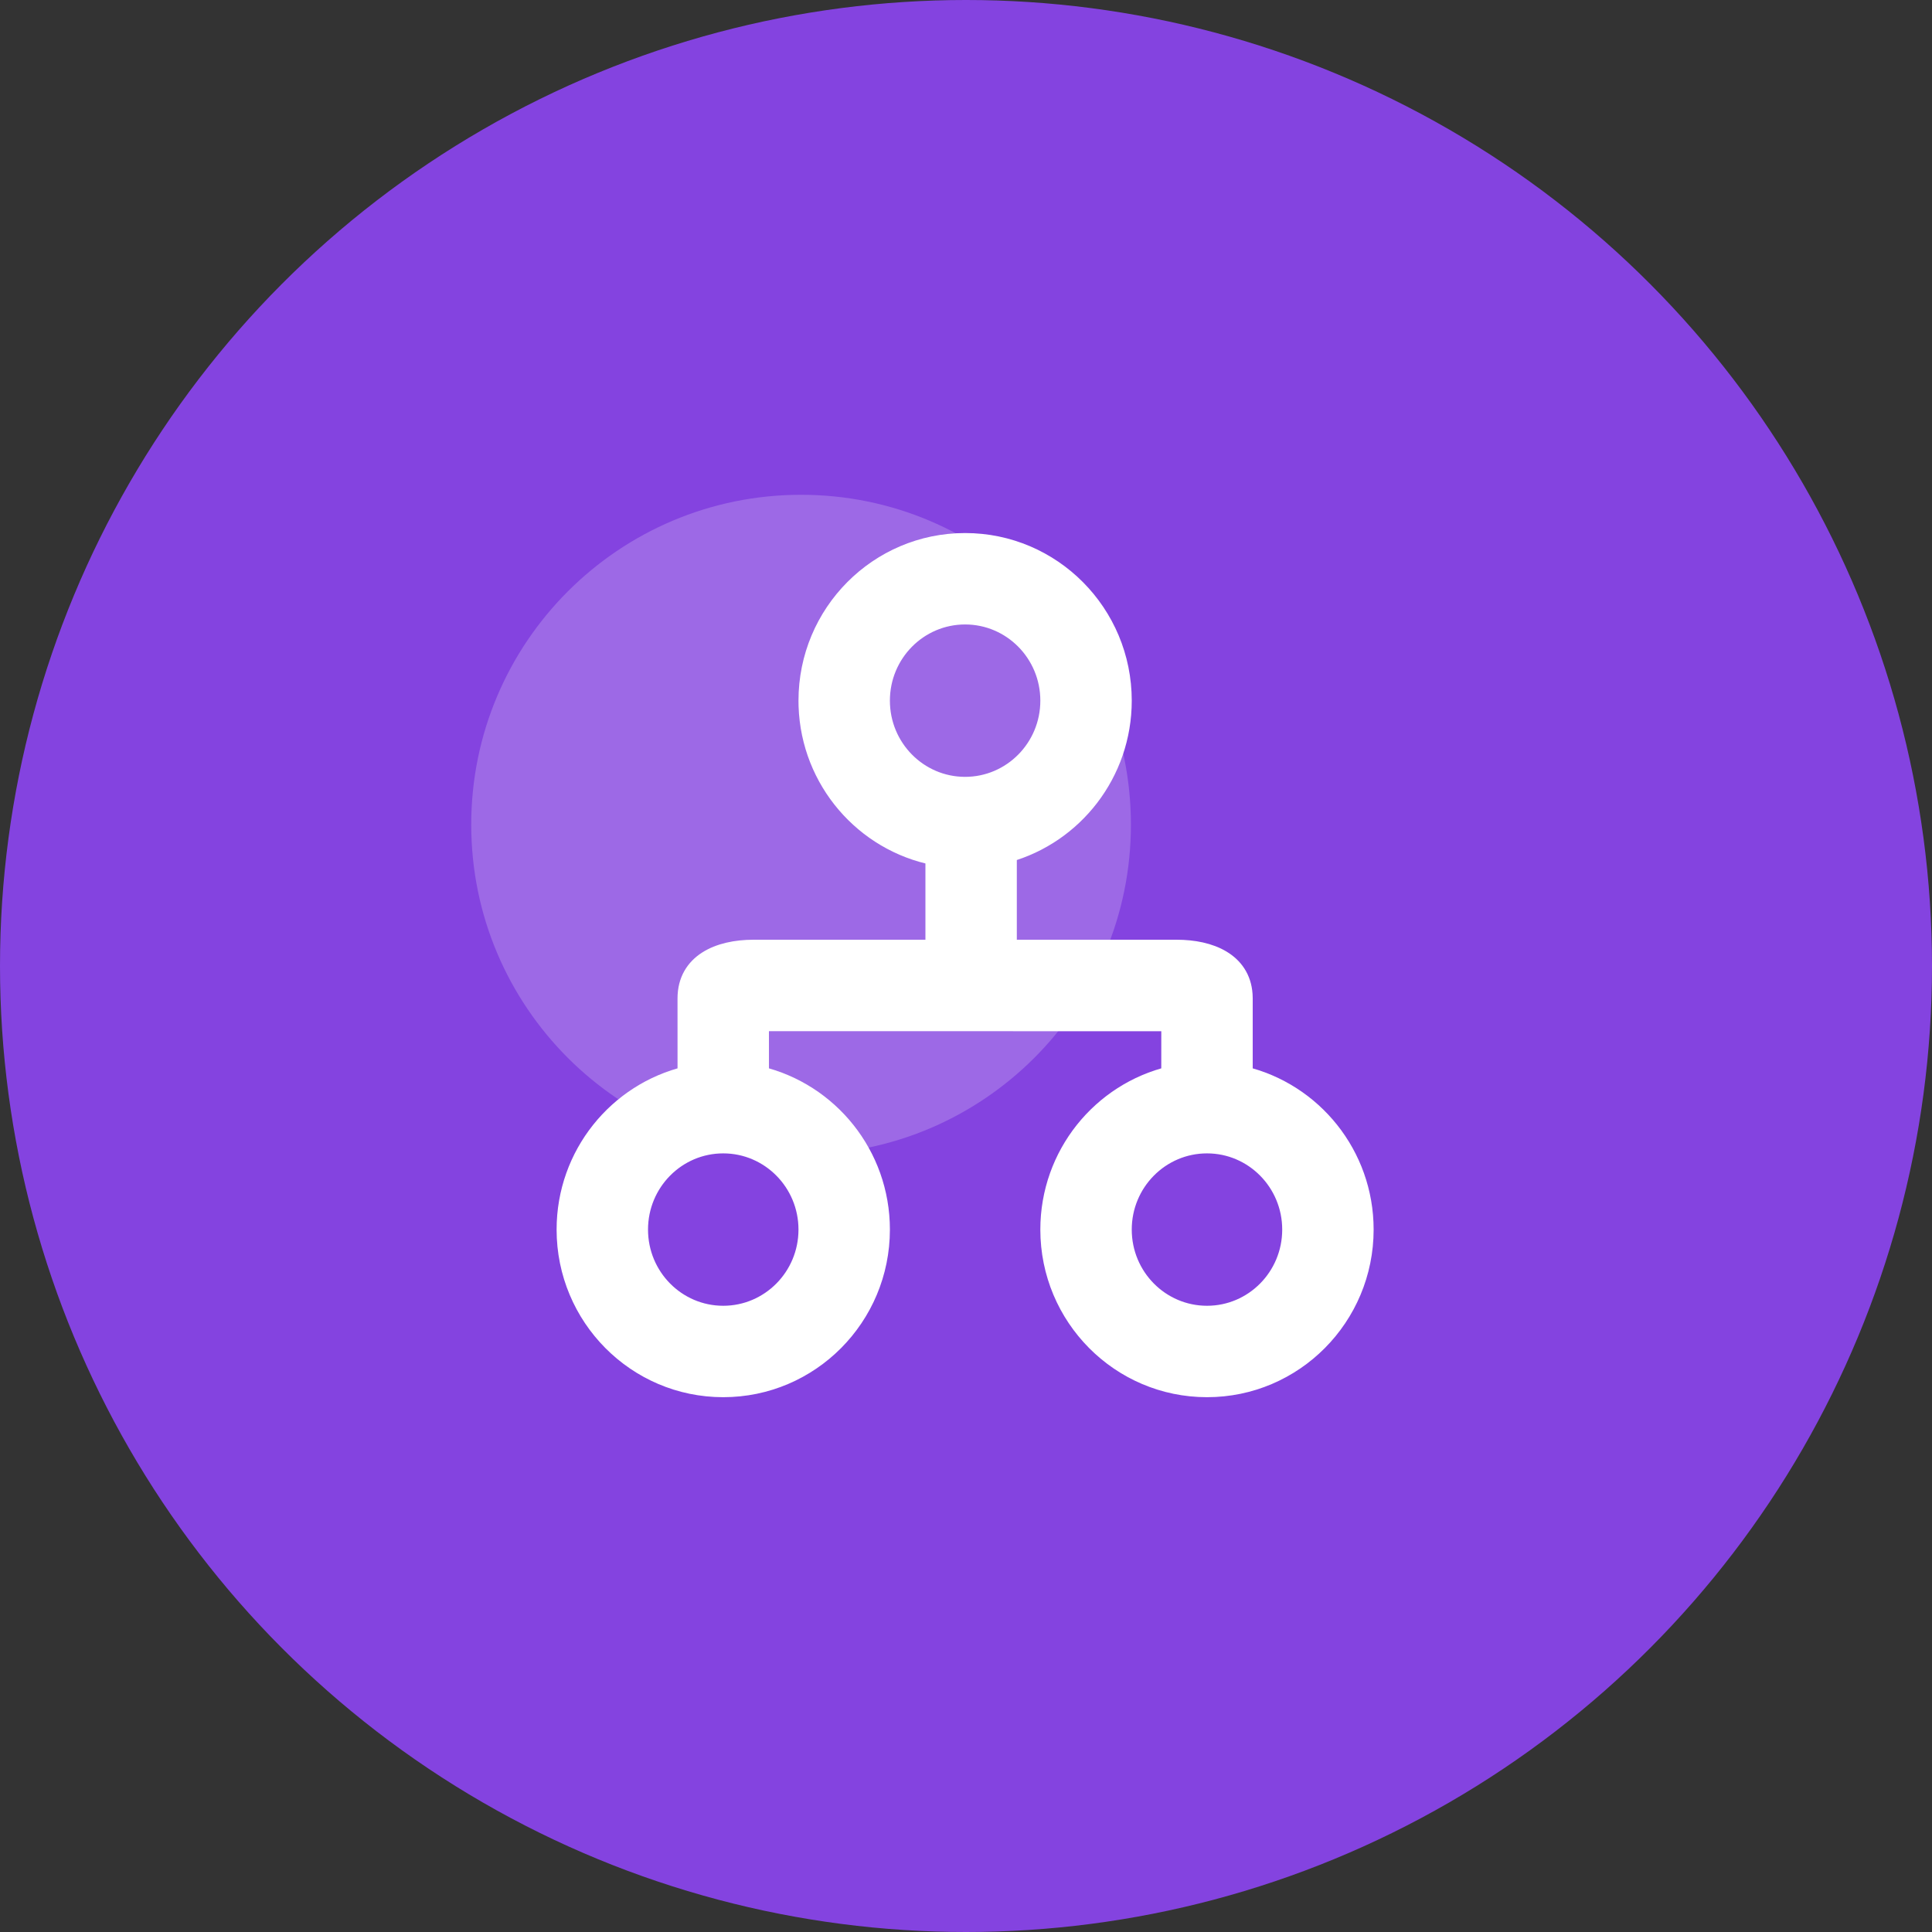 <?xml version="1.0" encoding="UTF-8"?>
<svg width="82px" height="82px" viewBox="0 0 82 82" version="1.1" xmlns="http://www.w3.org/2000/svg" xmlns:xlink="http://www.w3.org/1999/xlink">
    <rect x="0" y="0" width="82" height="82" fill="#333333" stroke="none"/>
    <!-- Generator: Sketch 62 (91390) - https://sketch.com -->
    <title>智能分配客服</title>
    <desc>Created with Sketch.</desc>
    <g id="页面-1" stroke="none" stroke-width="1" fill="none" fill-rule="evenodd">
        <g id="首页" transform="translate(-914, -10373)">
            <g id="模块8" transform="translate(0, 10173)">
                <g id="智能分配客服" transform="translate(914, 200)">
                    <circle id="椭圆形备份-18" fill="#8443E0" fill-rule="evenodd" cx="41" cy="41" r="41"></circle>
                    <path d="M20,35 C20,42.732 26.268,49 34,49 C41.732,49 48,42.732 48,35 C48,27.268 41.732,21 34,21 C26.268,21 20,27.268 20,35 Z" id="路径" fill="#FFFFFF" fill-rule="nonzero" opacity="0.2"></path>
                    <g id="编组" stroke-width="1" fill-rule="evenodd" transform="translate(24, 23)" fill="#FFFFFF" stroke="#FFFFFF">
                        <path d="M16.962,0.024 C20.65,0.024 23.635,3.033 23.635,6.738 C23.635,9.818 21.572,12.417 18.757,13.206 L18.757,17.284 L25.944,17.285 C27.36,17.285 28.664,17.825 28.763,19.209 L28.769,19.379 L28.769,22.653 C31.713,23.353 33.901,26.015 33.901,29.187 C33.901,32.892 30.917,35.901 27.229,35.901 C23.541,35.901 20.555,32.892 20.555,29.187 C20.555,26.015 22.744,23.353 25.688,22.653 L25.689,20.368 L8.236,20.366 L8.237,22.653 C11.181,23.353 13.37,26.015 13.37,29.187 C13.37,32.892 10.384,35.901 6.696,35.901 C3.008,35.901 0.024,32.892 0.024,29.187 C0.024,26.015 2.212,23.353 5.157,22.653 L5.156,19.379 C5.156,17.869 6.508,17.285 7.98,17.285 L7.98,17.285 L15.678,17.284 L15.678,13.327 C12.68,12.739 10.403,10.132 10.294,6.973 L10.29,6.738 C10.29,3.033 13.275,0.024 16.962,0.024 Z M6.696,25.553 C4.714,25.553 3.104,27.178 3.104,29.187 C3.104,31.197 4.714,32.821 6.696,32.821 C8.678,32.821 10.29,31.197 10.29,29.187 C10.29,27.178 8.678,25.553 6.696,25.553 Z M27.229,25.553 C25.247,25.553 23.635,27.178 23.635,29.187 C23.635,31.197 25.247,32.821 27.229,32.821 C29.21,32.821 30.821,31.197 30.821,29.187 C30.821,27.178 29.21,25.553 27.229,25.553 Z M16.962,3.104 C14.981,3.104 13.37,4.728 13.37,6.738 C13.37,8.747 14.981,10.372 16.962,10.372 C18.944,10.372 20.555,8.747 20.555,6.738 C20.555,4.728 18.944,3.104 16.962,3.104 Z" id="形状结合" stroke-width="0.8" fill-rule="nonzero"></path>
                    </g>
                </g>
            </g>
        </g>
    </g>
</svg>